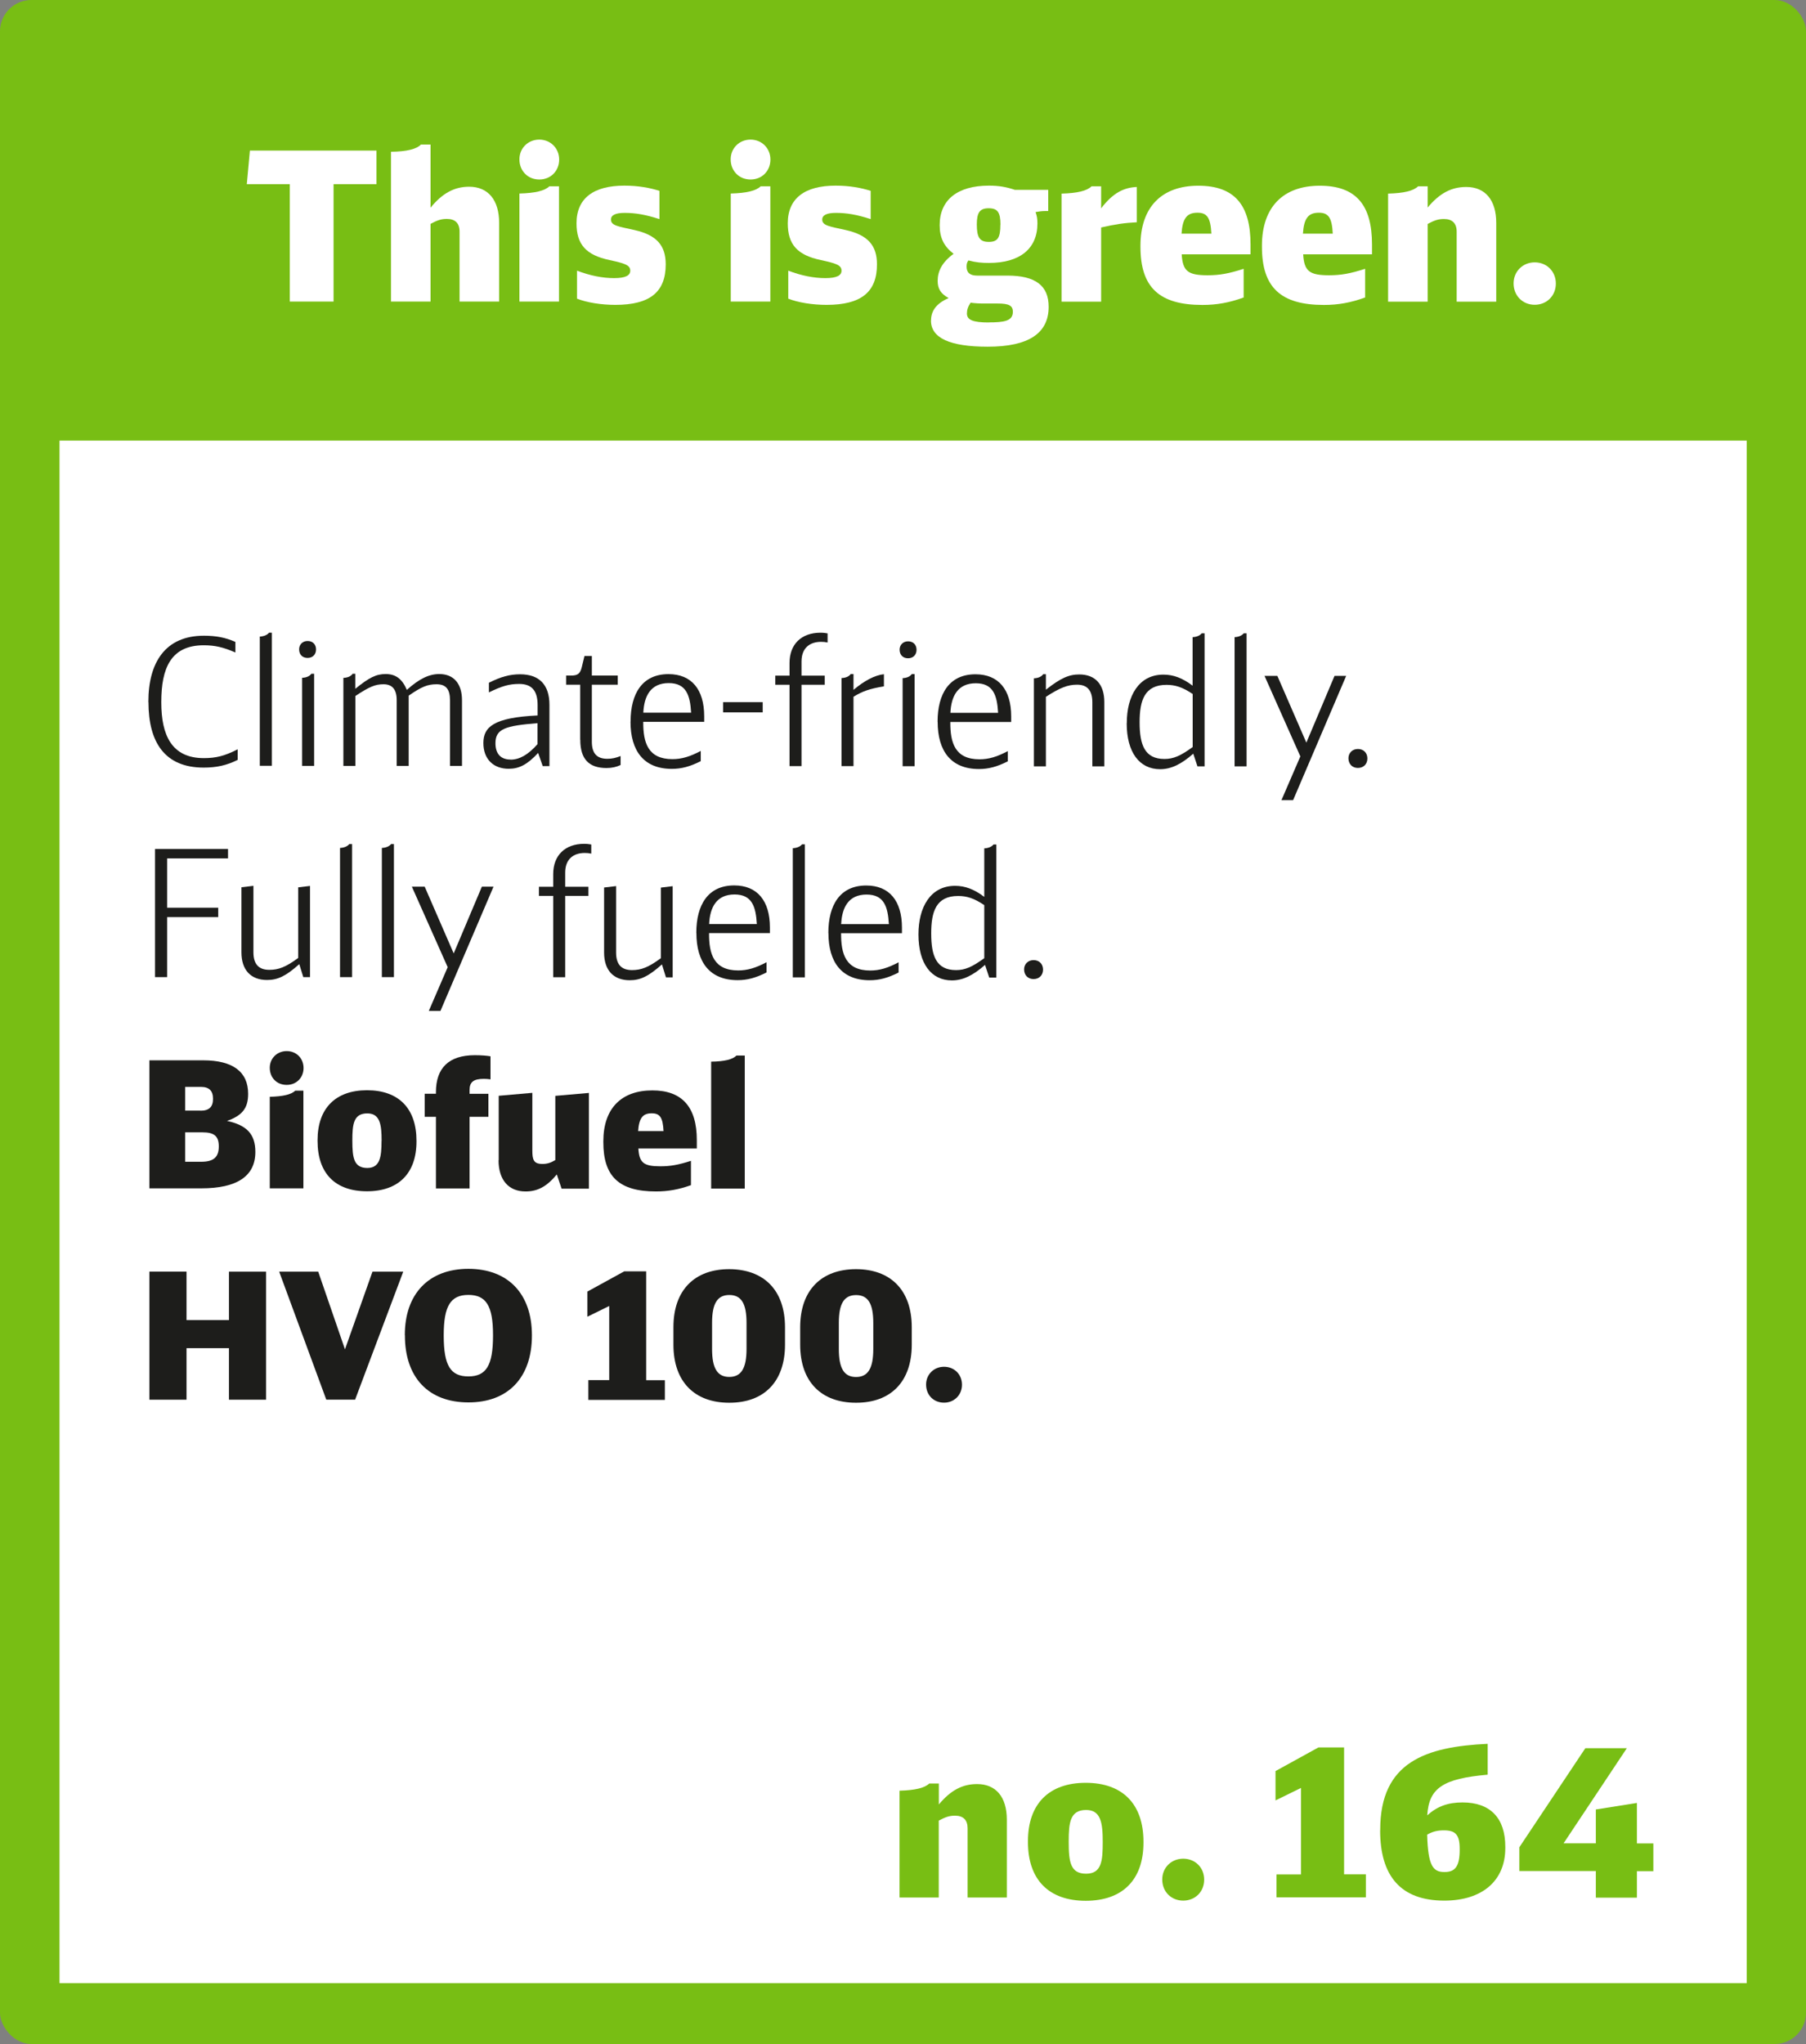 <?xml version="1.0" encoding="UTF-8"?>
<svg id="Ebene_1" data-name="Ebene 1" xmlns="http://www.w3.org/2000/svg" viewBox="0 0 215.43 243.78">
  <rect x="0" y="0" width="215.43" height="243.78" fill="#808080" stroke="none"/>
  <rect width="215.43" height="243.78" rx="3.74" ry="3.74" style="fill: #78be14;"/>
  <rect x="7.1" y="52.55" width="201.26" height="183.97" style="fill: #fff;"/>
  <g>
    <polygon points="204.49 198.25 16.44 198.19 16.49 75.7 204.38 75.56 204.49 198.25" style="fill: none;"/>
    <path d="M17.7,83.73v-.04c0-4.68,2.02-7.87,6.62-7.87,1.45,0,2.56.21,3.76.74v1.26c-1.45-.63-2.44-.86-3.78-.86-3.93,0-5.06,2.75-5.06,6.76v.06c0,3.91,1.24,6.64,5.08,6.64,1.45,0,2.5-.27,4.03-1.05v1.26c-1.3.65-2.52.92-4.05.92-4.64,0-6.59-3.01-6.59-7.81Z" style="fill: #1d1d1b;"/>
    <path d="M32.09,75.46h.34v15.87s-1.44,0-1.44,0v-15.41c.49-.02.89-.19,1.1-.46Z" style="fill: #1d1d1b;"/>
    <path d="M35.68,77.44c0-.57.42-.99,1.01-.99.61,0,1.01.4,1.01,1.01,0,.59-.4,1.01-1.01,1.01-.61,0-1.01-.4-1.01-1.03ZM37.13,80.36h.34v10.98s-1.43,0-1.43,0v-10.5c.51-.02.89-.19,1.1-.48Z" style="fill: #1d1d1b;"/>
    <path d="M42.04,80.36h.34s0,1.79,0,1.79c1.68-1.36,2.5-1.76,3.63-1.76,1.2,0,1.97.59,2.52,1.89,1.47-1.32,2.65-1.89,3.87-1.89,1.72,0,2.71,1.14,2.71,3.13v7.83s-1.43,0-1.43,0v-7.81c0-1.34-.48-1.93-1.61-1.93-1.05,0-1.79.29-3.32,1.36v8.38s-1.43,0-1.43,0v-7.85c0-1.26-.52-1.89-1.57-1.89-.99,0-1.68.29-3.36,1.4v8.34s-1.43,0-1.43,0v-10.5c.51-.02.89-.19,1.1-.48Z" style="fill: #1d1d1b;"/>
    <path d="M64.19,89.8c-1.28,1.39-2.27,1.89-3.51,1.89-1.83,0-3.02-1.16-3.02-3.07s1.2-3.04,6.47-3.29v-1.24c0-1.72-.71-2.52-2.2-2.52-1.18,0-2.06.25-3.61,1.01v-1.15c1.41-.71,2.48-1.01,3.72-1.01,2.29,0,3.51,1.26,3.5,3.66v7.29s-.8,0-.8,0l-.54-1.55ZM60.91,90.6c1.05,0,2.08-.57,3.21-1.85v-2.5c-3.84.31-5.02.67-5.02,2.39,0,1.28.65,1.95,1.8,1.95Z" style="fill: #1d1d1b;"/>
    <path d="M69.21,88.23v-6.57s-1.68,0-1.68,0v-1.09s.61,0,.61,0c.78,0,1.07-.23,1.26-1.01l.32-1.32h.88s0,2.33,0,2.33h3.09v1.09h-3.09s0,6.8,0,6.8c0,1.39.59,2.04,1.85,2.04.55,0,.99-.1,1.58-.33v1.07c-.48.23-1.03.36-1.68.36-2.12,0-3.13-1.09-3.13-3.36Z" style="fill: #1d1d1b;"/>
    <path d="M75.22,86.07v-.02c0-3.32,1.39-5.65,4.52-5.65,2.75,0,4.26,1.83,4.26,5.02v.67s-7.27,0-7.27,0c-.02,2.52.59,4.45,3.48,4.45,1.09,0,2.08-.29,3.38-.98v1.22c-1.28.65-2.31.92-3.45.92-3.34,0-4.93-2.14-4.93-5.63ZM82.44,85c-.12-2.06-.57-3.53-2.67-3.53-2.16,0-2.94,1.55-3.03,3.53h5.69Z" style="fill: #1d1d1b;"/>
    <path d="M86.26,83.74h4.72s0,1.22,0,1.22h-4.72s0-1.22,0-1.22Z" style="fill: #1d1d1b;"/>
    <path d="M94.18,81.67h-1.7s0-1.09,0-1.09h1.7s0-1.51,0-1.51c0-2.23,1.41-3.61,3.7-3.61.32,0,.61.04.84.08v1.09c-.27-.06-.5-.08-.78-.08-1.3,0-2.33.69-2.33,2.35v1.68s2.77,0,2.77,0v1.09h-2.77s0,9.7,0,9.7h-1.43s0-9.7,0-9.7Z" style="fill: #1d1d1b;"/>
    <path d="M101.47,80.39h.34v1.89c1.28-1.09,2.56-1.76,3.63-1.87v1.45c-1.68.27-2.58.59-3.63,1.24v8.27s-1.43,0-1.43,0v-10.5c.51-.02.89-.19,1.1-.48Z" style="fill: #1d1d1b;"/>
    <path d="M107.31,77.48c0-.57.42-.99,1.01-.99.61,0,1.01.4,1.01,1.01,0,.59-.4,1.01-1.01,1.01-.61,0-1.01-.4-1.01-1.03ZM108.76,80.4h.34s0,10.98,0,10.98h-1.43s0-10.5,0-10.5c.5-.02.88-.19,1.09-.48Z" style="fill: #1d1d1b;"/>
    <path d="M111.84,86.09v-.02c0-3.32,1.39-5.65,4.52-5.65,2.75,0,4.26,1.83,4.26,5.02v.67h-7.26c-.02,2.52.58,4.45,3.48,4.45,1.09,0,2.08-.29,3.38-.98v1.22c-1.28.65-2.31.92-3.44.92-3.34,0-4.93-2.14-4.93-5.63ZM119.06,85.02c-.12-2.06-.56-3.53-2.66-3.53-2.16,0-2.94,1.55-3.03,3.53h5.69Z" style="fill: #1d1d1b;"/>
    <path d="M124.42,80.41h.34s0,1.85,0,1.85c1.72-1.36,2.75-1.83,3.99-1.82,1.91,0,2.98,1.2,2.98,3.3v7.66s-1.43,0-1.43,0v-7.64c0-1.41-.6-2.1-1.82-2.1-1.11,0-2.04.36-3.72,1.45v8.29s-1.43,0-1.43,0v-10.5c.51-.02.89-.19,1.1-.48Z" style="fill: #1d1d1b;"/>
    <path d="M134.41,86.25v-.02c0-3.17,1.39-5.77,4.37-5.77,1.18,0,2.27.4,3.48,1.32v-5.79c.49-.02.88-.19,1.09-.46h.34v15.87s-.85,0-.85,0l-.5-1.51c-1.43,1.26-2.65,1.85-3.95,1.85-2.48,0-3.99-2.02-3.99-5.48ZM142.27,89.09v-6.32c-1.21-.82-2.1-1.09-3.12-1.09-2.62,0-3.21,1.85-3.21,4.45v.02c0,2.69.61,4.37,2.96,4.37,1.07,0,1.91-.36,3.38-1.43Z" style="fill: #1d1d1b;"/>
    <path d="M148.36,75.53h.34s0,15.87,0,15.87h-1.43s0-15.41,0-15.41c.48-.02.88-.19,1.09-.46Z" style="fill: #1d1d1b;"/>
    <path d="M155.12,90.23l-4.28-9.62h1.53s3.46,7.96,3.46,7.96l3.36-7.96h1.39s-6.33,14.82-6.33,14.82h-1.39s2.25-5.21,2.25-5.21Z" style="fill: #1d1d1b;"/>
    <path d="M160.85,90.44c0-.65.48-1.11,1.13-1.11.67,0,1.13.46,1.13,1.13,0,.67-.46,1.13-1.13,1.13-.67,0-1.13-.46-1.13-1.16Z" style="fill: #1d1d1b;"/>
    <path d="M18.49,101.26h8.71v1.12h-7.26s0,5.88,0,5.88h6.09v1.12h-6.09s0,7.16,0,7.16h-1.45s0-15.27,0-15.27Z" style="fill: #1d1d1b;"/>
    <path d="M28.8,113.57v-7.75s1.43-.17,1.43-.17v7.92c0,1.41.62,2.1,1.9,2.1,1.09,0,1.95-.33,3.36-1.36l.08-.06v-8.42s1.41-.17,1.41-.17v10.88s-.8,0-.8,0l-.48-1.55c-1.58,1.41-2.56,1.89-3.84,1.89-1.95,0-3.06-1.2-3.06-3.3Z" style="fill: #1d1d1b;"/>
    <path d="M41.66,100.67h.34v15.87s-1.44,0-1.44,0v-15.41c.49-.02.89-.19,1.1-.46Z" style="fill: #1d1d1b;"/>
    <path d="M46.65,100.67h.34v15.87s-1.44,0-1.44,0v-15.41c.49-.02.89-.19,1.1-.46Z" style="fill: #1d1d1b;"/>
    <path d="M53.41,115.37l-4.28-9.62h1.53s3.46,7.96,3.46,7.96l3.36-7.96h1.39s-6.33,14.82-6.33,14.82h-1.39s2.25-5.21,2.25-5.21Z" style="fill: #1d1d1b;"/>
    <path d="M65.99,106.85h-1.7s0-1.09,0-1.09h1.7s0-1.51,0-1.51c0-2.23,1.41-3.61,3.7-3.61.32,0,.61.04.84.08v1.09c-.27-.06-.5-.08-.78-.08-1.3,0-2.33.69-2.33,2.35v1.68s2.77,0,2.77,0v1.09h-2.77s0,9.7,0,9.7h-1.43s0-9.7,0-9.7Z" style="fill: #1d1d1b;"/>
    <path d="M72.06,113.6v-7.75s1.43-.17,1.43-.17v7.92c0,1.41.62,2.1,1.9,2.1,1.09,0,1.95-.33,3.36-1.36l.08-.06v-8.42s1.41-.17,1.41-.17v10.88s-.8,0-.8,0l-.48-1.55c-1.58,1.41-2.56,1.89-3.84,1.89-1.95,0-3.06-1.2-3.06-3.3Z" style="fill: #1d1d1b;"/>
    <path d="M83.06,111.27v-.02c0-3.32,1.39-5.65,4.52-5.65,2.75,0,4.26,1.83,4.26,5.02v.67h-7.26c-.02,2.52.58,4.45,3.48,4.45,1.09,0,2.08-.29,3.38-.98v1.22c-1.28.65-2.31.92-3.44.92-3.34,0-4.93-2.14-4.93-5.63ZM90.28,110.21c-.12-2.06-.56-3.53-2.66-3.53-2.16,0-2.94,1.55-3.03,3.53h5.69Z" style="fill: #1d1d1b;"/>
    <path d="M95.67,100.7h.34v15.87s-1.44,0-1.44,0v-15.41c.49-.02.89-.19,1.1-.46Z" style="fill: #1d1d1b;"/>
    <path d="M98.81,111.28v-.02c0-3.32,1.39-5.65,4.52-5.65,2.75,0,4.26,1.83,4.26,5.02v.67h-7.26c-.02,2.52.58,4.45,3.48,4.45,1.09,0,2.08-.29,3.38-.98v1.22c-1.28.65-2.31.92-3.44.92-3.34,0-4.93-2.14-4.93-5.63ZM106.03,110.22c-.12-2.06-.56-3.53-2.66-3.53-2.16,0-2.94,1.55-3.03,3.53h5.69Z" style="fill: #1d1d1b;"/>
    <path d="M109.56,111.44v-.02c0-3.17,1.39-5.77,4.37-5.77,1.18,0,2.27.4,3.48,1.32v-5.79c.49-.02.89-.19,1.1-.46h.34v15.87s-.85,0-.85,0l-.5-1.51c-1.43,1.26-2.65,1.85-3.95,1.85-2.48,0-3.99-2.02-3.99-5.48ZM117.41,114.27v-6.32c-1.21-.82-2.1-1.09-3.12-1.09-2.62,0-3.21,1.85-3.21,4.45v.02c0,2.69.61,4.37,2.96,4.37,1.07,0,1.91-.36,3.38-1.43Z" style="fill: #1d1d1b;"/>
    <path d="M122.16,115.62c0-.65.48-1.11,1.13-1.11.67,0,1.13.46,1.13,1.13s-.46,1.13-1.13,1.13-1.13-.46-1.13-1.16Z" style="fill: #1d1d1b;"/>
    <path d="M17.83,126.46h6.4c3.55,0,5.37,1.37,5.37,4,0,1.7-.69,2.58-2.52,3.23,2.39.51,3.38,1.6,3.38,3.7,0,2.88-2.17,4.34-6.45,4.34h-6.19s0-15.27,0-15.27ZM24,138.56c1.47,0,2.1-.54,2.1-1.83,0-1.22-.54-1.68-1.95-1.68h-2.06s0,3.51,0,3.51h1.91ZM23.92,132.47c1.01,0,1.49-.44,1.49-1.41,0-.97-.46-1.43-1.45-1.43h-1.87s0,2.83,0,2.83h1.83Z" style="fill: #1d1d1b;"/>
    <path d="M35.22,130.08h.97s0,11.65,0,11.65h-4.01s0-10.92,0-10.92c1.6-.04,2.56-.27,3.04-.73ZM32.18,127.35c0-1.13.88-1.99,2.02-1.99,1.15,0,2.01.86,2.01,2.02,0,1.15-.86,2.02-2.02,2.01-1.18,0-2.01-.86-2.01-2.04Z" style="fill: #1d1d1b;"/>
    <path d="M37.88,136.07v-.08c0-3.8,2.14-5.96,5.9-5.96,3.78,0,5.9,2.17,5.9,6.03v.08c0,3.82-2.17,5.94-5.9,5.94-3.78,0-5.9-2.12-5.9-6.01ZM45.52,136.09v-.04c0-1.93-.19-3.25-1.7-3.26-1.64,0-1.79,1.28-1.79,3.21v.04c0,2.08.19,3.25,1.78,3.26,1.53,0,1.7-1.34,1.7-3.21Z" style="fill: #1d1d1b;"/>
    <path d="M52,133.2h-1.34s0-2.75,0-2.75h1.34s0-.19,0-.19c0-2.86,1.51-4.41,4.64-4.41.82,0,1.43.06,1.87.13v2.75c-.27-.04-.53-.06-.8-.06-1.22,0-1.7.38-1.7,1.34v.44h2.25s0,2.75,0,2.75h-2.25s0,8.54,0,8.54h-4.01s0-8.55,0-8.55Z" style="fill: #1d1d1b;"/>
    <path d="M59.49,138.37v-7.68s4.01-.35,4.01-.35v6.84c0,1.13.14,1.64,1.21,1.64.55,0,.97-.13,1.53-.46v-7.66s4.01-.35,4.01-.35v11.42s-3.26,0-3.26,0l-.57-1.7c-1.18,1.43-2.29,2.04-3.74,2.03-2.02,0-3.21-1.39-3.21-3.72Z" style="fill: #1d1d1b;"/>
    <path d="M71.97,136.21v-.1c0-3.93,2.17-6.07,5.86-6.06,3.53,0,5.29,1.98,5.29,5.92v1.01h-6.97c.1,1.7.63,2.12,2.62,2.12,1.22,0,2.14-.17,3.65-.65v2.9c-1.45.52-2.73.75-4.18.75-4.37,0-6.28-1.77-6.27-5.88ZM79.15,134.9c-.08-1.6-.42-2.12-1.41-2.12-1.07,0-1.51.57-1.62,2.12h3.02Z" style="fill: #1d1d1b;"/>
    <path d="M87.85,125.89h.99s0,15.87,0,15.87h-4.01s0-15.14,0-15.14c1.6-.02,2.58-.27,3.02-.73Z" style="fill: #1d1d1b;"/>
    <path d="M17.82,151.66h4.43s0,5.78,0,5.78h5.06s0-5.77,0-5.77h4.43s0,15.27,0,15.27h-4.43s0-6.15,0-6.15h-5.06s0,6.15,0,6.15h-4.43s0-15.27,0-15.27Z" style="fill: #1d1d1b;"/>
    <path d="M33.3,151.67h4.66s3.19,9.26,3.19,9.26l3.28-9.26h3.67s-5.74,15.26-5.74,15.26h-3.44s-5.62-15.27-5.62-15.27Z" style="fill: #1d1d1b;"/>
    <path d="M48.29,159.26v-.04c0-4.91,2.86-7.89,7.58-7.89,4.72,0,7.58,2.96,7.58,7.92v.04c0,5-2.84,7.98-7.58,7.97-4.79,0-7.58-3.01-7.57-8ZM58.81,159.29v-.08c0-3.49-.84-4.77-2.94-4.77-2.12,0-2.94,1.32-2.94,4.79v.08c0,3.57.82,4.85,2.94,4.85,2.14,0,2.94-1.32,2.94-4.87Z" style="fill: #1d1d1b;"/>
    <path d="M70.17,164.6h2.5s0-8.84,0-8.84l-2.6,1.28v-3s4.39-2.41,4.39-2.41h2.62s0,12.98,0,12.98h2.23s0,2.35,0,2.35h-9.13s0-2.36,0-2.36Z" style="fill: #1d1d1b;"/>
    <path d="M80.33,160.37v-2.08c0-4.49,2.59-6.93,6.66-6.92s6.65,2.44,6.65,6.93v2.08c0,4.37-2.46,6.93-6.66,6.92-4.07,0-6.65-2.44-6.65-6.93ZM89.05,160.88v-3.11c0-2.31-.63-3.32-2.05-3.32-1.43,0-2.06,1.01-2.06,3.32v3.11c0,2.31.63,3.34,2.05,3.34,1.43,0,2.06-1.03,2.06-3.34Z" style="fill: #1d1d1b;"/>
    <path d="M95.45,160.38v-2.08c0-4.49,2.59-6.93,6.66-6.93,4.07,0,6.65,2.44,6.65,6.93v2.08c0,4.37-2.46,6.93-6.66,6.92-4.07,0-6.65-2.44-6.65-6.93ZM104.17,160.89v-3.11c0-2.31-.63-3.32-2.05-3.32-1.43,0-2.06,1.01-2.06,3.32v3.11c0,2.31.63,3.34,2.05,3.34,1.43,0,2.06-1.03,2.06-3.34Z" style="fill: #1d1d1b;"/>
    <path d="M110.47,165.13c0-1.2.92-2.12,2.14-2.12,1.22,0,2.14.9,2.14,2.14,0,1.22-.92,2.14-2.14,2.14-1.24,0-2.14-.9-2.14-2.16Z" style="fill: #1d1d1b;"/>
  </g>
  <g>
    <rect x="89.9" y="207.79" width="107.81" height="27.1" style="fill: none;"/>
    <path d="M110.86,212.71h1.13v2.5c1.4-1.67,2.79-2.43,4.56-2.43,2.25,0,3.55,1.54,3.55,4.24v9.29h-4.68v-8.26c0-.98-.51-1.5-1.5-1.5-.66,0-1.13.15-1.94.59v9.17h-4.68v-12.74c1.86-.05,2.99-.32,3.55-.86Z" style="fill: #78be14;"/>
    <path d="M122.62,219.69v-.1c0-4.44,2.5-6.96,6.89-6.96s6.89,2.52,6.89,7.03v.1c0,4.46-2.52,6.94-6.89,6.94s-6.89-2.48-6.89-7.01ZM131.54,219.72v-.05c0-2.25-.22-3.8-1.98-3.8-1.91,0-2.08,1.5-2.08,3.75v.05c0,2.43.22,3.8,2.08,3.8s1.98-1.57,1.98-3.75Z" style="fill: #78be14;"/>
    <path d="M138.64,224.15c0-1.4,1.08-2.47,2.5-2.47s2.5,1.05,2.5,2.5-1.08,2.5-2.5,2.5-2.5-1.05-2.5-2.52Z" style="fill: #78be14;"/>
    <path d="M152.27,223.56h2.92v-10.32l-3.04,1.49v-3.5l5.12-2.82h3.06v15.14h2.6v2.74h-10.66v-2.74Z" style="fill: #78be14;"/>
    <path d="M164.64,218.29v-.07c0-8.11,5.49-9.9,12.82-10.24v3.68c-5.34.47-7.01,1.59-7.21,4.85,1.2-1.08,2.48-1.54,4.21-1.54,3.31,0,5.1,1.86,5.1,5.29v.15c0,3.92-2.77,6.27-7.28,6.27-5.2,0-7.65-2.94-7.65-8.38ZM172.31,223.27c1.3,0,1.81-.71,1.81-2.67v-.07c0-1.69-.47-2.23-1.89-2.23-.78,0-1.35.15-1.99.51.1,3.75.71,4.46,2.06,4.46Z" style="fill: #78be14;"/>
    <path d="M190.36,223.15h-9.12v-2.84l7.87-11.81h4.95l-7.55,11.35h3.85v-4.04l4.9-.78v4.83h1.96v3.31h-1.96v3.16h-4.9v-3.16Z" style="fill: #78be14;"/>
  </g>
  <g>
    <path d="M34.58,21.97h-5.14l.37-4.01h15.1v4.01h-5.12v14h-5.22v-14Z" style="fill: #fff;"/>
    <path d="M50.22,17.24h1.14v7.53c1.41-1.73,2.84-2.5,4.6-2.5,2.27,0,3.58,1.59,3.58,4.31v9.39h-4.72v-8.35c0-.99-.52-1.51-1.51-1.51-.67,0-1.14.15-1.95.59v9.27h-4.72v-17.87c1.88-.02,3.07-.32,3.58-.87Z" style="fill: #fff;"/>
    <path d="M61.96,19c0-1.34,1.04-2.35,2.37-2.35s2.37,1.02,2.37,2.38-1.01,2.38-2.37,2.38-2.37-1.02-2.37-2.4ZM65.54,22.22h1.14v13.75h-4.72v-12.89c1.88-.05,3.02-.32,3.58-.87Z" style="fill: #fff;"/>
    <path d="M68.83,35.63v-3.35c1.53.59,3.04.89,4.42.89s1.93-.32,1.93-.89c0-.67-.67-.87-2.45-1.26-2.82-.59-3.96-1.86-3.96-4.39,0-3,2.05-4.49,5.71-4.49,1.68,0,3.07.27,4.18.62v3.37c-1.66-.54-2.89-.74-4.15-.74-1.09,0-1.63.27-1.63.79,0,.74.87.82,2.82,1.26,2.62.59,3.71,1.83,3.71,4.09,0,3.3-1.88,4.83-6.01,4.83-1.66,0-3.39-.27-4.57-.74Z" style="fill: #fff;"/>
    <path d="M87.16,19c0-1.34,1.04-2.35,2.37-2.35s2.37,1.02,2.37,2.38-1.01,2.38-2.37,2.38-2.37-1.02-2.37-2.4ZM90.75,22.22h1.14v13.75h-4.72v-12.89c1.88-.05,3.02-.32,3.58-.87Z" style="fill: #fff;"/>
    <path d="M94.03,35.63v-3.35c1.53.59,3.04.89,4.42.89s1.93-.32,1.93-.89c0-.67-.67-.87-2.45-1.26-2.82-.59-3.96-1.86-3.96-4.39,0-3,2.05-4.49,5.71-4.49,1.68,0,3.07.27,4.18.62v3.37c-1.66-.54-2.89-.74-4.15-.74-1.09,0-1.63.27-1.63.79,0,.74.87.82,2.82,1.26,2.62.59,3.71,1.83,3.71,4.09,0,3.3-1.88,4.83-6.01,4.83-1.66,0-3.39-.27-4.57-.74Z" style="fill: #fff;"/>
    <path d="M111.06,38.23c0-1.07.54-2.01,2.1-2.68-.94-.52-1.31-1.09-1.31-2.06,0-1.14.52-2.21,1.9-3.22-1.16-.89-1.66-1.91-1.66-3.42,0-3.02,2.13-4.71,5.88-4.71,1.21,0,2.1.17,3.09.5h3.98v2.53h-.4c-.37,0-.69.05-1.11.12.17.5.22.82.22,1.36,0,3-2.08,4.71-5.78,4.71-.84,0-1.53-.05-2.45-.3-.17.22-.22.42-.22.74,0,.72.4,1.07,1.26,1.07h3.61c3.34,0,4.92,1.19,4.92,3.72,0,3.17-2.4,4.76-7.27,4.76-4.52,0-6.77-1.04-6.77-3.12ZM117.93,38.45c1.83,0,2.89-.15,2.89-1.26,0-.74-.47-.99-1.8-.99h-1.56c-.64,0-1.09-.02-1.68-.1-.32.47-.44.87-.44,1.29,0,.77.72,1.07,2.6,1.07ZM119.34,26.8c0-1.49-.35-1.96-1.41-1.96s-1.41.52-1.41,1.93c0,1.56.35,2.08,1.43,2.08s1.38-.52,1.38-2.06Z" style="fill: #fff;"/>
    <path d="M130.21,22.22h1.14v2.63c1.41-1.86,2.72-2.48,4.25-2.55v4.21c-1.43.07-2.67.25-4.25.62v8.85h-4.72v-12.89c1.88-.05,3.02-.32,3.58-.87Z" style="fill: #fff;"/>
    <path d="M136.04,29.43v-.12c0-4.63,2.55-7.16,6.9-7.16s6.23,2.33,6.23,6.99v1.19h-8.21c.12,2.01.74,2.5,3.09,2.5,1.43,0,2.52-.2,4.3-.77v3.42c-1.71.62-3.21.89-4.92.89-5.14,0-7.39-2.08-7.39-6.94ZM144.5,27.87c-.1-1.88-.49-2.5-1.66-2.5-1.26,0-1.78.67-1.9,2.5h3.56Z" style="fill: #fff;"/>
    <path d="M150.53,29.43v-.12c0-4.63,2.55-7.16,6.9-7.16s6.23,2.33,6.23,6.99v1.19h-8.21c.12,2.01.74,2.5,3.09,2.5,1.43,0,2.52-.2,4.3-.77v3.42c-1.71.62-3.21.89-4.92.89-5.14,0-7.39-2.08-7.39-6.94ZM158.98,27.87c-.1-1.88-.49-2.5-1.66-2.5-1.26,0-1.78.67-1.9,2.5h3.56Z" style="fill: #fff;"/>
    <path d="M169.16,22.22h1.14v2.53c1.41-1.69,2.82-2.45,4.6-2.45,2.27,0,3.58,1.56,3.58,4.29v9.39h-4.72v-8.35c0-.99-.52-1.51-1.51-1.51-.67,0-1.14.15-1.95.59v9.27h-4.72v-12.89c1.88-.05,3.02-.32,3.58-.87Z" style="fill: #fff;"/>
    <path d="M180.55,33.79c0-1.41,1.09-2.5,2.52-2.5s2.52,1.07,2.52,2.53-1.09,2.53-2.52,2.53-2.52-1.07-2.52-2.55Z" style="fill: #fff;"/>
  </g>
</svg>